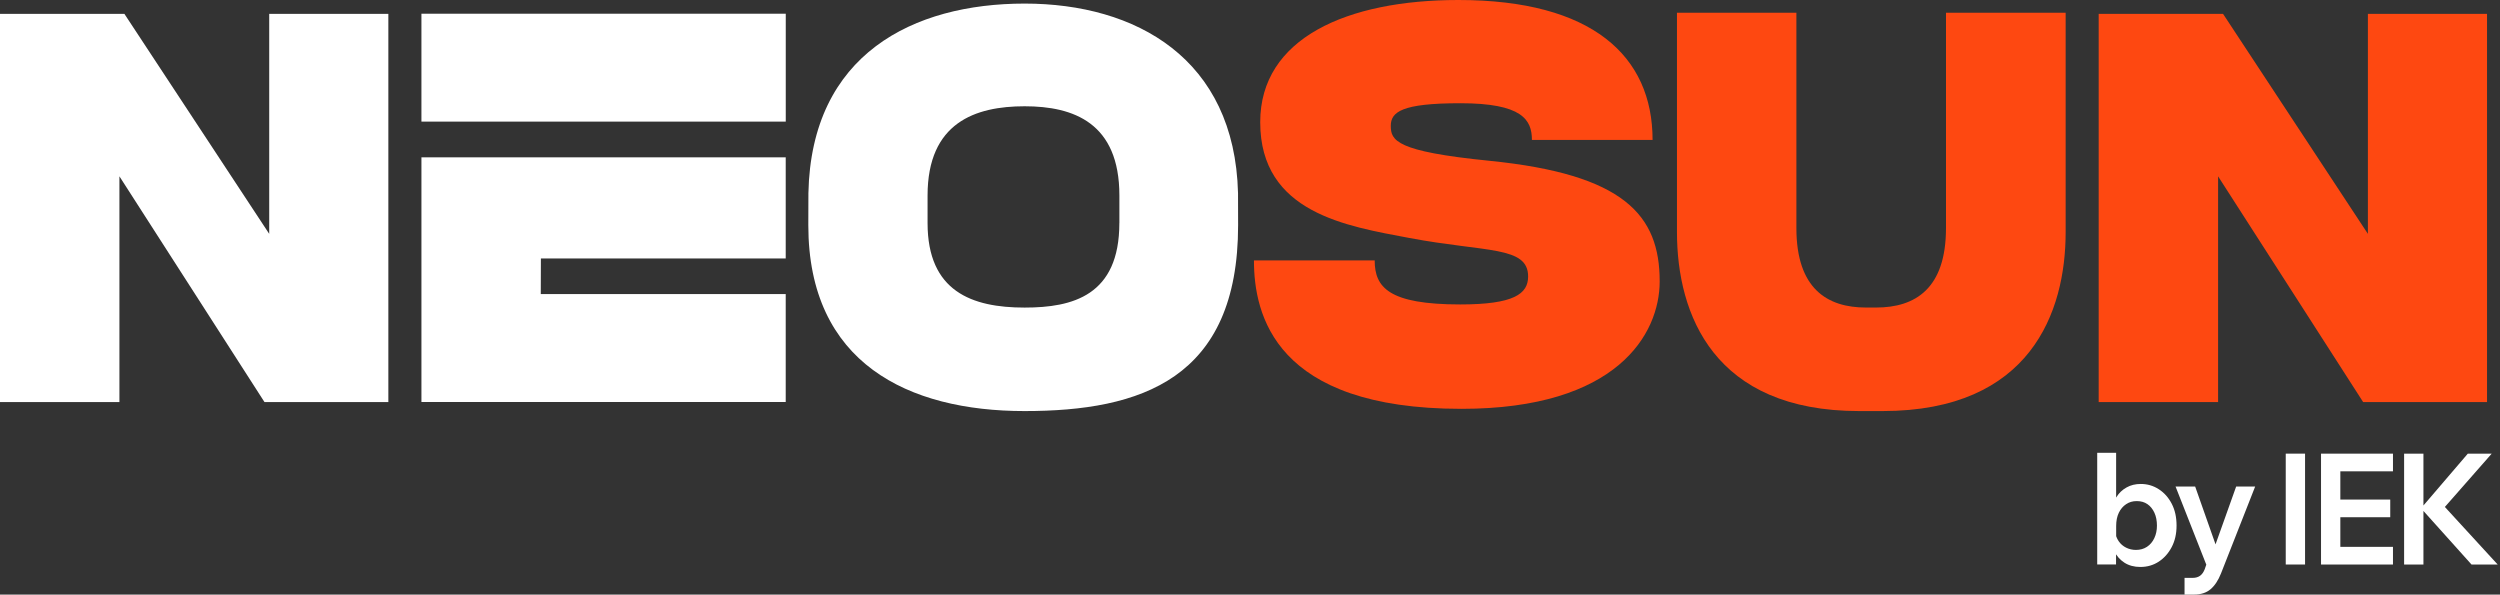 <svg width="185" height="44" viewBox="0 0 185 44" fill="none" xmlns="http://www.w3.org/2000/svg">
<rect x="0" y="0" width="185" height="44" fill="#333333" stroke="none"/>
<path d="M184.04 1.025H175.224V17.306L164.505 1.025H155.302V29.753H164.139V13.048L174.873 29.753H184.04V1.025Z" fill="#FE4811"/>
<path d="M156.581 41.77H155.194V33.505H156.593V37.787H156.267C156.315 37.413 156.435 37.075 156.621 36.777C156.807 36.479 157.055 36.244 157.363 36.072C157.669 35.899 158.02 35.813 158.417 35.813C158.903 35.813 159.349 35.942 159.752 36.204C160.155 36.465 160.473 36.823 160.711 37.283C160.949 37.744 161.065 38.277 161.065 38.889C161.065 39.502 160.946 40.025 160.705 40.485C160.464 40.946 160.143 41.303 159.743 41.565C159.343 41.826 158.887 41.955 158.386 41.955C157.928 41.955 157.531 41.849 157.201 41.634C156.871 41.419 156.618 41.131 156.45 40.767C156.282 40.403 156.205 40.002 156.227 39.568L156.523 39.363C156.56 39.624 156.645 39.853 156.789 40.058C156.929 40.26 157.113 40.419 157.336 40.528C157.559 40.638 157.8 40.694 158.06 40.694C158.371 40.694 158.643 40.618 158.875 40.465C159.107 40.313 159.291 40.098 159.419 39.823C159.55 39.548 159.614 39.237 159.614 38.893C159.614 38.548 159.553 38.217 159.428 37.946C159.303 37.674 159.135 37.462 158.915 37.31C158.695 37.157 158.432 37.081 158.121 37.081C157.809 37.081 157.562 37.157 157.333 37.31C157.103 37.462 156.923 37.674 156.792 37.946C156.661 38.217 156.596 38.545 156.596 38.926V40.326L156.587 40.406V41.77H156.581Z" fill="white"/>
<path d="M165.474 36.001H166.883L164.353 42.437C164.149 42.95 163.892 43.338 163.581 43.603C163.269 43.868 162.857 44 162.343 44H161.656V42.762H162.27C162.481 42.762 162.661 42.709 162.805 42.606C162.948 42.504 163.064 42.341 163.15 42.12L163.266 41.785L160.99 36.001H162.441L164.176 40.924H163.721L165.477 36.001H165.474Z" fill="white"/>
<path d="M170.574 41.774H169.145V33.569H170.574V41.774Z" fill="white"/>
<path d="M177.08 41.775H171.756V33.57H177.08V34.878H173.185V40.467H177.08V41.775ZM176.878 38.275H173.079V36.968H176.878V38.275Z" fill="white"/>
<path d="M179.334 41.775H177.904V33.57H179.334V41.775ZM184.829 41.775H182.893L179.071 37.517H179.239L182.618 33.57H184.386L180.776 37.679V37.358L184.829 41.775Z" fill="white"/>
<path d="M91.614 14.291C91.367 4.324 84.054 0.265 75.822 0.265C67.59 0.265 60.032 4.003 59.822 14.291C59.819 14.456 59.815 16.493 59.815 16.662C59.815 26.88 67.223 30.419 75.819 30.419C84.414 30.419 91.62 28.062 91.62 16.662C91.62 16.476 91.62 14.473 91.614 14.291ZM82.832 16.509C82.832 21.873 79.377 22.761 75.819 22.761C71.912 22.761 68.64 21.559 68.64 16.509C68.64 16.436 68.64 14.543 68.64 14.47C68.64 9.059 72.19 7.864 75.822 7.864C79.454 7.864 82.835 9.096 82.835 14.47C82.835 14.543 82.835 16.436 82.835 16.509" fill="white"/>
<path d="M144.003 16.88C144.003 21.36 141.73 22.758 138.828 22.758H138.077C135.251 22.758 132.933 21.397 132.933 16.88V0.944H124.096V17.175C124.096 23.274 126.82 30.419 137.582 30.419H139.32C150.253 30.41 152.858 23.108 152.858 17.175V0.944H144.003V16.88Z" fill="#FE4811"/>
<path d="M110.179 11.894C103.309 11.208 102.918 10.4 102.918 9.314C102.918 8.284 103.728 7.639 108.059 7.639C112.638 7.639 113.362 8.857 113.362 10.357C113.362 10.364 122.291 10.364 122.291 10.357C122.291 4.142 117.819 0 107.922 0C99.662 0 93.256 2.831 93.256 9.039C93.256 15.774 99.692 16.738 104.287 17.609C109.959 18.681 113.081 18.191 113.081 20.459C113.081 21.744 112.036 22.529 108.059 22.529C102.759 22.529 101.727 21.261 101.727 19.271H92.792C92.792 23.274 94.335 30.254 108.148 30.254C119.657 30.254 122.816 24.727 122.816 20.82C122.816 15.923 120.198 12.89 110.173 11.894" fill="#FE4811"/>
<path d="M28.738 1.025H19.922V17.306L9.204 1.025H0V29.753H8.837V13.048L19.571 29.753H28.738V1.025Z" fill="white"/>
<path d="M40.026 19.127H58.143V11.644H31.186V29.749H58.143V21.763H40.017L40.026 19.127Z" fill="white"/>
<path d="M58.146 1.015H31.186V8.999H58.146V1.015Z" fill="white"/>
</svg>
